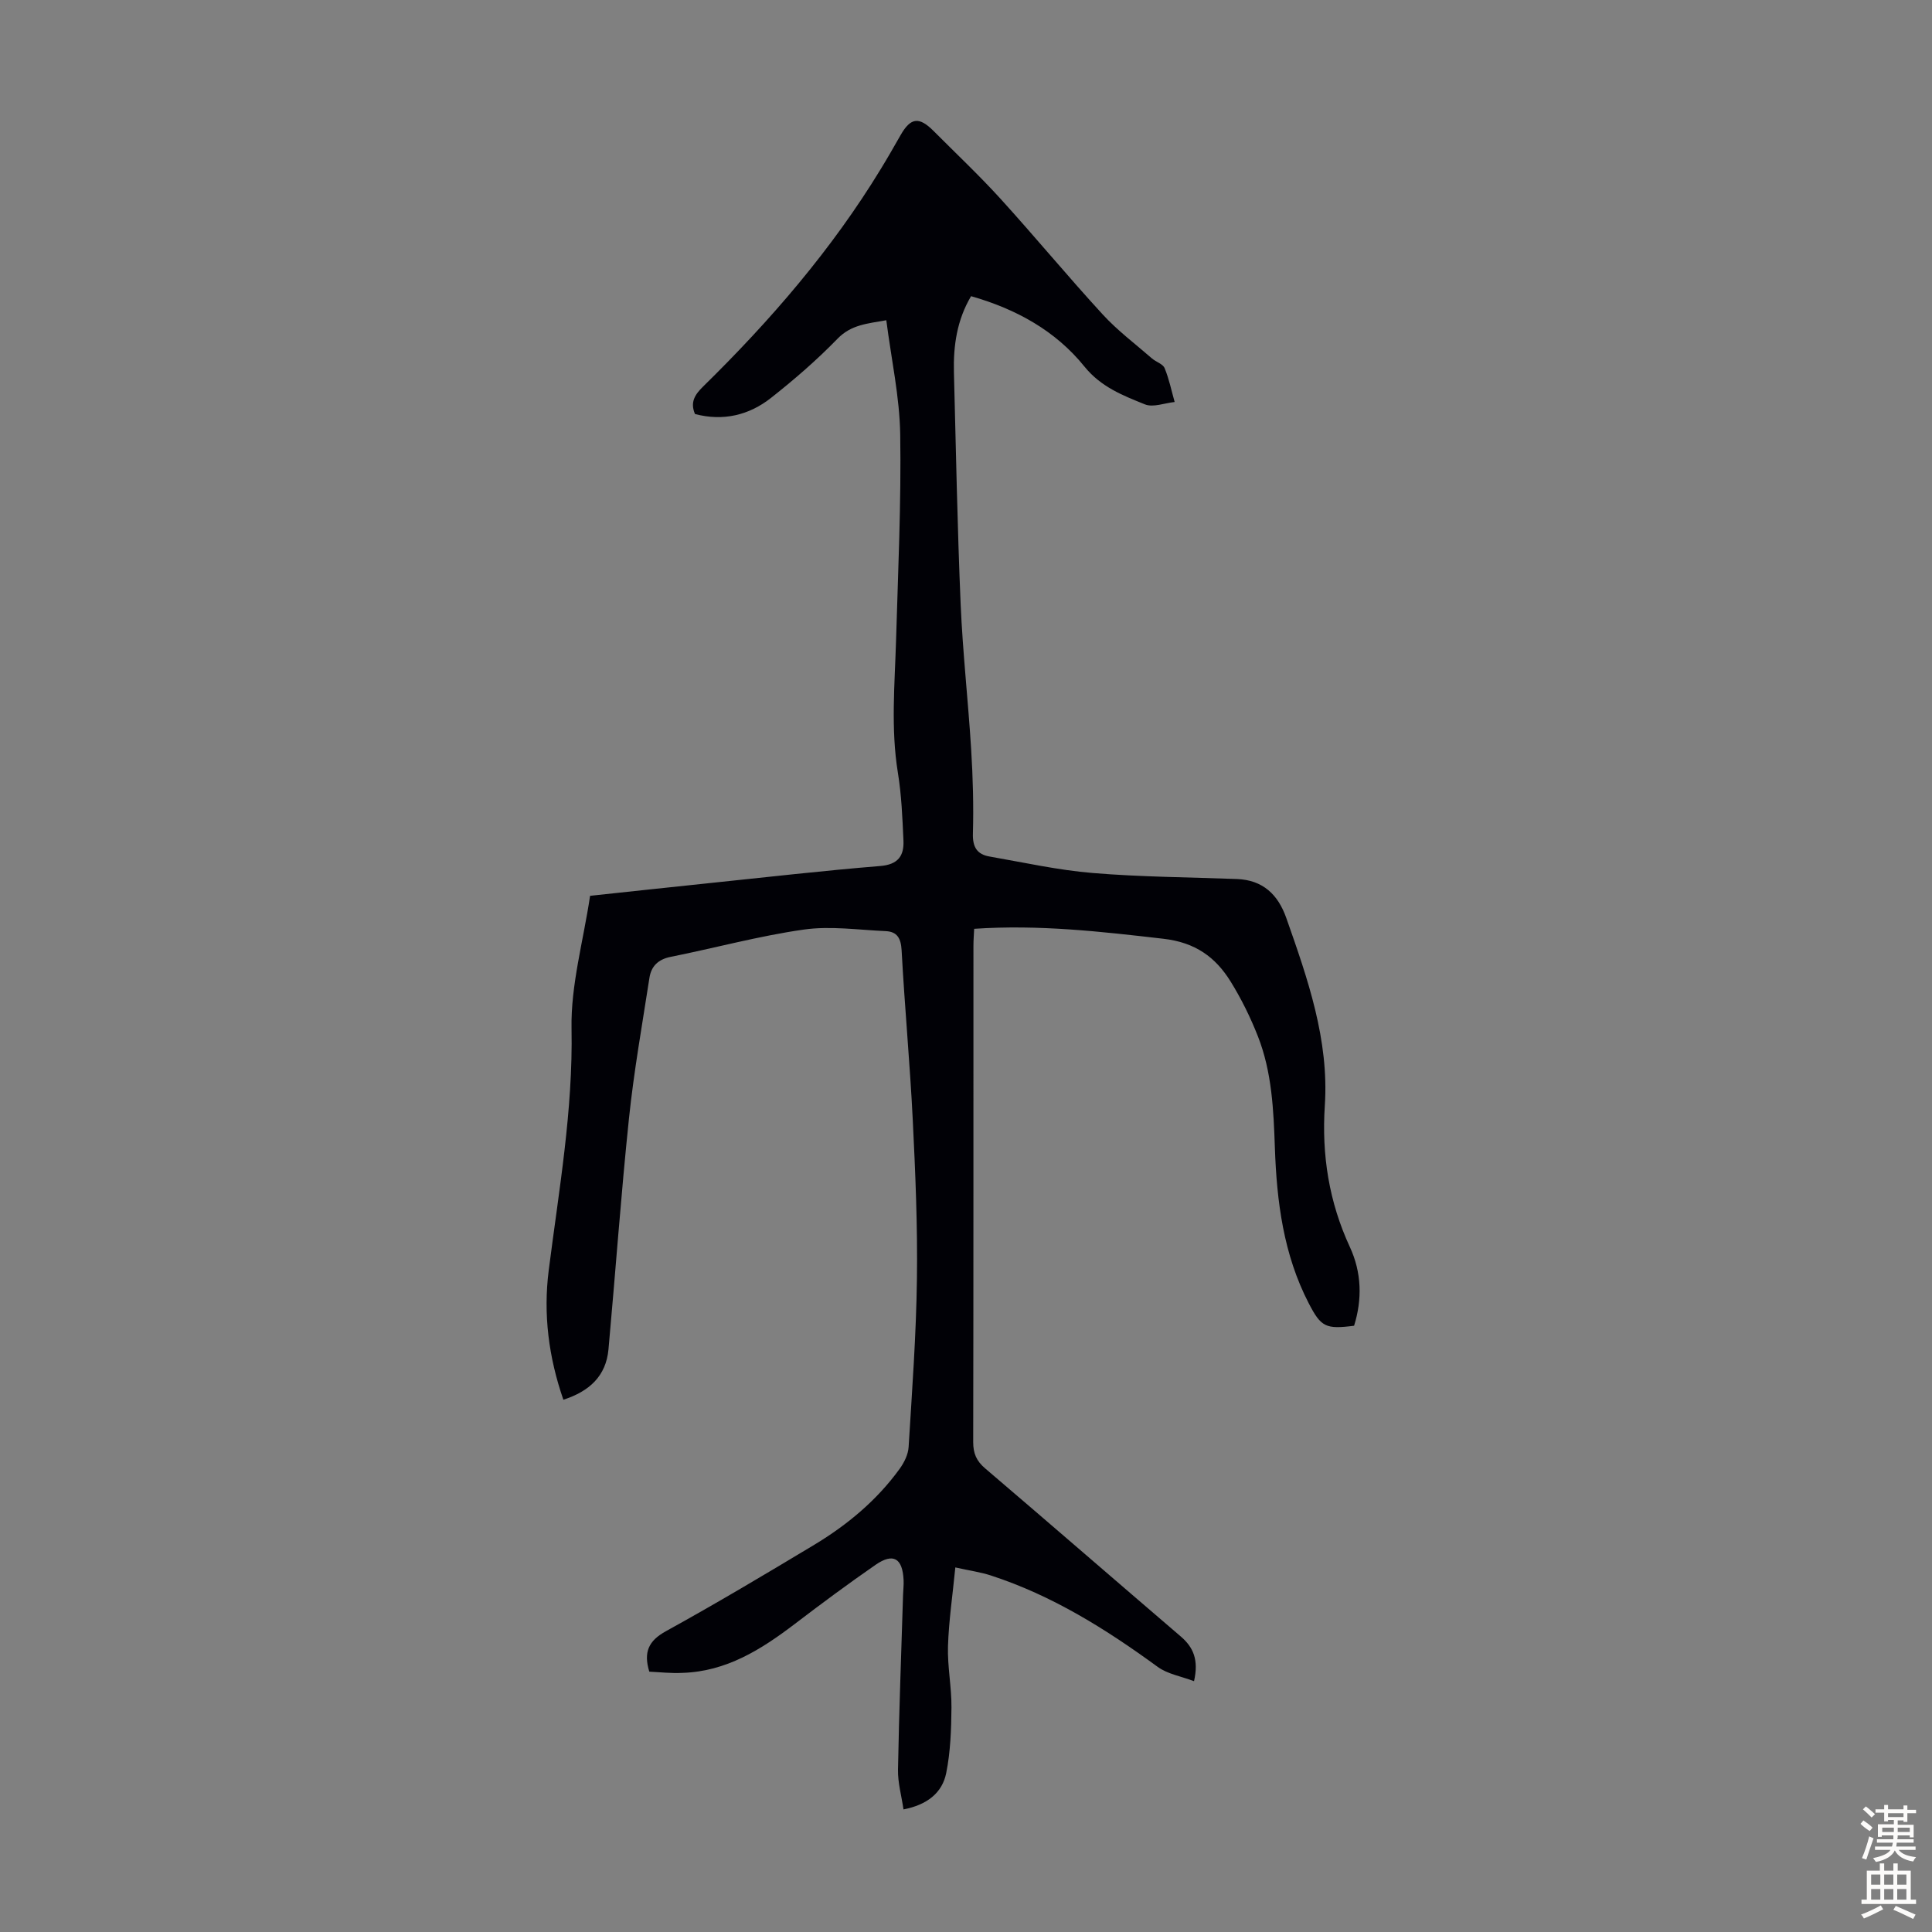 <svg enable-background="new 0 0 400 400" viewBox="0 0 400 400" xmlns="http://www.w3.org/2000/svg"><rect x="0" y="0" width="400" height="400" fill="#808080" stroke="none"/><path d="m134.43 346.1c-1.22-4.03-.18-6.38 3.43-8.37 10.38-5.72 20.57-11.79 30.73-17.9 6.85-4.13 12.96-9.21 17.69-15.75.93-1.29 1.75-2.96 1.84-4.5.71-11.6 1.57-23.2 1.72-34.82.15-10.94-.32-21.9-.86-32.84-.58-11.73-1.68-23.44-2.31-35.17-.14-2.51-.94-3.87-3.31-3.97-5.66-.25-11.44-1.11-16.96-.32-9.27 1.32-18.36 3.81-27.56 5.65-2.59.52-4.01 1.95-4.38 4.33-1.5 9.7-3.22 19.38-4.24 29.13-1.66 15.91-2.79 31.87-4.24 47.79-.51 5.55-3.96 8.7-9.34 10.44-3.06-8.83-4.19-17.74-3.03-26.82 2.11-16.62 5.04-33.08 4.72-50.02-.17-9.02 2.44-18.1 3.84-27.49 8.36-.89 16.67-1.8 24.99-2.66 11.68-1.21 23.36-2.56 35.07-3.51 3.71-.3 4.96-2.11 4.82-5.27-.21-4.69-.4-9.41-1.15-14.03-1.49-9.16-.65-18.29-.38-27.45.41-14.2 1.08-28.41.86-42.6-.12-7.75-1.83-15.48-2.88-23.65-4.01.72-7.27.92-10.1 3.83-4.27 4.4-8.95 8.45-13.77 12.25-4.59 3.62-9.95 4.86-15.74 3.34-1.06-2.48.02-4.05 1.66-5.67 13.95-13.68 26.66-28.38 36.85-45.13 1.4-2.29 2.73-4.62 4.06-6.95 2.08-3.64 3.82-3.87 6.83-.85 4.65 4.67 9.45 9.19 13.88 14.06 7.15 7.87 13.93 16.08 21.12 23.91 3.07 3.35 6.77 6.12 10.21 9.12.84.73 2.26 1.13 2.62 2.01.93 2.24 1.41 4.66 2.08 7.01-2.07.21-4.45 1.18-6.16.49-4.56-1.84-9.09-3.59-12.52-7.83-5.97-7.4-14.11-11.9-23.47-14.57-2.91 4.9-3.69 10.22-3.55 15.75.42 16 .71 32 1.39 47.98.43 10.05 1.56 20.07 2.18 30.12.36 5.8.52 11.63.36 17.44-.08 2.8.89 4.28 3.43 4.72 7.12 1.24 14.23 2.83 21.41 3.42 9.9.82 19.86.87 29.8 1.24 5.4.2 8.54 3.22 10.25 8.09 4.43 12.58 8.86 25.2 7.97 38.81-.67 10.25.86 19.95 5.19 29.3 2.42 5.23 2.59 10.78.87 16.29-5.87.76-6.85.27-9.39-4.65-5.23-10.09-6.62-21.05-7.01-32.17-.27-7.86-.61-15.7-3.51-23.09-1.54-3.92-3.43-7.77-5.65-11.35-3.15-5.08-7.32-8.1-13.93-8.86-12.91-1.49-25.76-2.97-39.17-2.06-.05 1.15-.15 2.33-.15 3.5-.01 34.26.02 68.51-.05 102.77 0 2.34.67 3.91 2.47 5.44 13.54 11.55 26.98 23.22 40.5 34.8 2.63 2.25 3.75 4.87 2.75 9.26-2.68-1.02-5.48-1.47-7.52-2.96-10.71-7.82-21.85-14.8-34.56-18.93-2.08-.68-4.29-.98-7.34-1.66-.56 5.74-1.35 11.01-1.52 16.3-.13 4.23.76 8.48.72 12.72-.04 4.54-.2 9.15-1.09 13.57-.84 4.13-4 6.57-8.84 7.51-.41-2.81-1.19-5.52-1.14-8.22.22-12.08.68-24.15 1.05-36.23.03-1.01.16-2.01.11-3.02-.21-4.55-2.13-5.71-5.82-3.16-5.68 3.93-11.23 8.05-16.72 12.24-6.95 5.29-14.18 9.85-23.27 10.12-2.35.12-4.66-.15-6.84-.25z" fill="#010106"/><g fill="#fcfbfa"><path d="m385.2 377.6.6-.7c.6.4 1.3.9 1.9 1.5l-.6.7c-.8-.5-1.4-1-1.9-1.5zm.3 7.1c.6-1.4 1.1-2.9 1.5-4.5.3.1.6.3.9.4-.5 1.4-1 2.9-1.5 4.4zm.2-10.1.6-.6c.7.5 1.3 1.1 1.9 1.6l-.7.7c-.6-.6-1.2-1.2-1.8-1.7zm8.4-.8h.8v.9h1.8v.7h-1.8v1.8h-.8v-.3h-1.2v.9h3.3v2.6h-.8v-.4h-2.5c0 .3 0 .6-.1.8h3.4v.7h-3.5c0 .3-.1.6-.1.8h4v.7h-3.5c.7.9 1.9 1.3 3.6 1.5-.2.2-.4.5-.6.9-1.9-.3-3.2-1.1-3.8-2.3-.5 1.1-1.8 2-3.9 2.4-.2-.3-.4-.5-.6-.8 1.9-.4 3.1-.9 3.6-1.7h-3.2v-.7h3.5c.1-.2.1-.5.2-.8h-3.3v-.7h3.4c0-.2 0-.5 0-.8h-2.4v.3h-.8v-2.6h3.3v-.9h-1.2v.3h-.8v-1.8h-1.8v-.7h1.8v-.9h.8v.9h3.2zm-4.4 5.5h2.4c0-.3 0-.6 0-.9h-2.4zm1.2-3.1h3.2v-.8h-3.2zm4.4 2.2h-2.4v.9h2.5v-.9z"/><path d="m389.2 385.8h.9v1.5h1.9v-1.5h.9v1.5h2.7v6h1.1v.9h-11.3v-.9h1.1v-6h2.7zm.2 8.7.5.8c-1.2.6-2.5 1.3-4 1.9-.2-.3-.3-.6-.6-.8 1.6-.6 3-1.3 4.1-1.9zm-2-4.3h1.9v-2.1h-1.9zm0 3.1h1.9v-2.2h-1.9zm2.7-3.1h1.9v-2.1h-1.9zm0 3.1h1.9v-2.2h-1.9zm2.4 1.3c1.4.6 2.7 1.2 4.1 1.8l-.5.9c-1.5-.7-2.8-1.4-4.1-1.9zm2.2-6.5h-1.9v2.1h1.9zm-1.9 5.2h1.9v-2.2h-1.9z"/></g></svg>